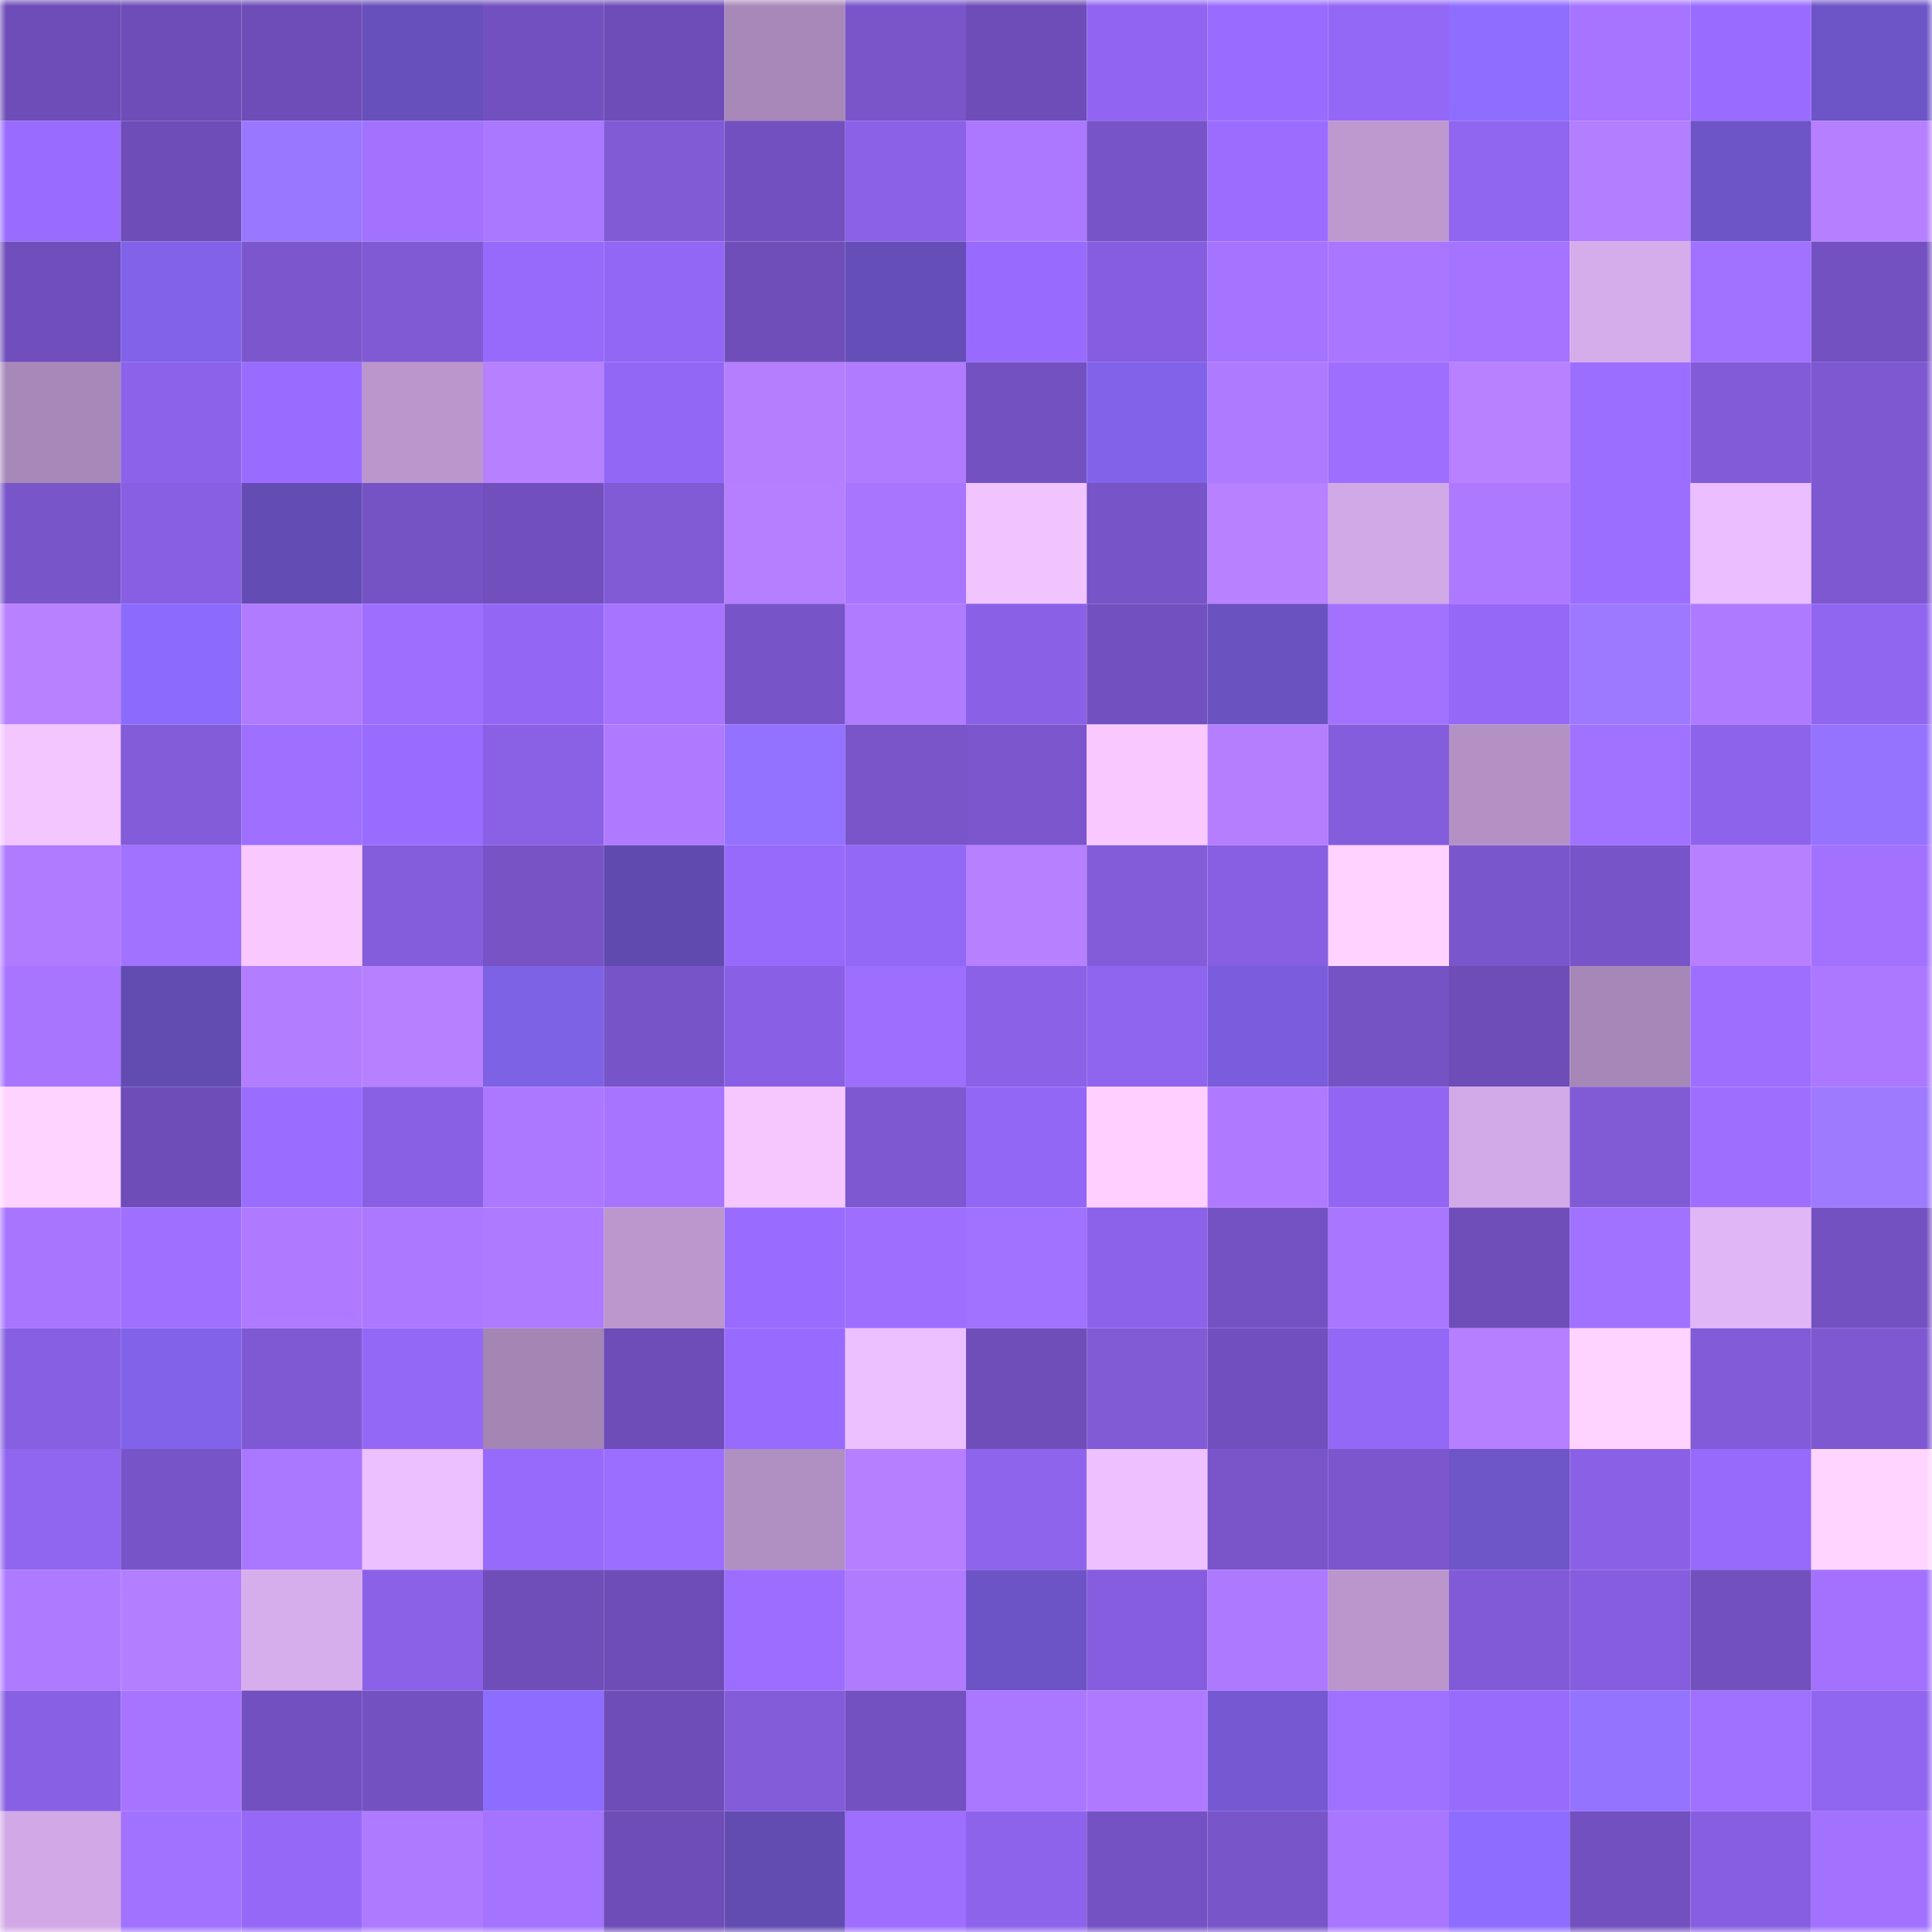 <svg viewBox="0 0 160 160" fill="none" role="img" xmlns="http://www.w3.org/2000/svg" width="240" height="240" name="linea%2Cn7988665.linea.eth"><mask id="1595455506" mask-type="alpha" maskUnits="userSpaceOnUse" x="0" y="0" width="160" height="160"><rect width="160" height="160" fill="#FFFFFF"></rect></mask><g mask="url(#1595455506)"><rect x="0" y="0" width="10" height="10" fill="#6e4db8"></rect><rect x="10" y="0" width="10" height="10" fill="#6e4db8"></rect><rect x="20" y="0" width="10" height="10" fill="#6e4db8"></rect><rect x="30" y="0" width="10" height="10" fill="#6750bc"></rect><rect x="40" y="0" width="10" height="10" fill="#7350bf"></rect><rect x="50" y="0" width="10" height="10" fill="#6e4db8"></rect><rect x="60" y="0" width="10" height="10" fill="#a888b8"></rect><rect x="70" y="0" width="10" height="10" fill="#7955c9"></rect><rect x="80" y="0" width="10" height="10" fill="#6e4db8"></rect><rect x="90" y="0" width="10" height="10" fill="#9165f1"></rect><rect x="100" y="0" width="10" height="10" fill="#996bfe"></rect><rect x="110" y="0" width="10" height="10" fill="#9468f7"></rect><rect x="120" y="0" width="10" height="10" fill="#8e6eff"></rect><rect x="130" y="0" width="10" height="10" fill="#a674ff"></rect><rect x="140" y="0" width="10" height="10" fill="#996cff"></rect><rect x="150" y="0" width="10" height="10" fill="#6d54c7"></rect><rect x="0" y="10" width="10" height="10" fill="#996bff"></rect><rect x="10" y="10" width="10" height="10" fill="#6e4db8"></rect><rect x="20" y="10" width="10" height="10" fill="#9a77ff"></rect><rect x="30" y="10" width="10" height="10" fill="#a272ff"></rect><rect x="40" y="10" width="10" height="10" fill="#aa77ff"></rect><rect x="50" y="10" width="10" height="10" fill="#815ad6"></rect><rect x="60" y="10" width="10" height="10" fill="#7350bf"></rect><rect x="70" y="10" width="10" height="10" fill="#8b61e8"></rect><rect x="80" y="10" width="10" height="10" fill="#ab78ff"></rect><rect x="90" y="10" width="10" height="10" fill="#7754c7"></rect><rect x="100" y="10" width="10" height="10" fill="#9b6cff"></rect><rect x="110" y="10" width="10" height="10" fill="#bd99d0"></rect><rect x="120" y="10" width="10" height="10" fill="#9065f0"></rect><rect x="130" y="10" width="10" height="10" fill="#b37eff"></rect><rect x="140" y="10" width="10" height="10" fill="#6d54c7"></rect><rect x="150" y="10" width="10" height="10" fill="#b57fff"></rect><rect x="0" y="20" width="10" height="10" fill="#704ebb"></rect><rect x="10" y="20" width="10" height="10" fill="#8063e9"></rect><rect x="20" y="20" width="10" height="10" fill="#7b56cd"></rect><rect x="30" y="20" width="10" height="10" fill="#8059d5"></rect><rect x="40" y="20" width="10" height="10" fill="#976afb"></rect><rect x="50" y="20" width="10" height="10" fill="#9367f5"></rect><rect x="60" y="20" width="10" height="10" fill="#704eba"></rect><rect x="70" y="20" width="10" height="10" fill="#654eb8"></rect><rect x="80" y="20" width="10" height="10" fill="#986bfe"></rect><rect x="90" y="20" width="10" height="10" fill="#855dde"></rect><rect x="100" y="20" width="10" height="10" fill="#a473ff"></rect><rect x="110" y="20" width="10" height="10" fill="#a976ff"></rect><rect x="120" y="20" width="10" height="10" fill="#a473ff"></rect><rect x="130" y="20" width="10" height="10" fill="#d6adeb"></rect><rect x="140" y="20" width="10" height="10" fill="#a171ff"></rect><rect x="150" y="20" width="10" height="10" fill="#7451c1"></rect><rect x="0" y="30" width="10" height="10" fill="#a888b9"></rect><rect x="10" y="30" width="10" height="10" fill="#8c62ea"></rect><rect x="20" y="30" width="10" height="10" fill="#996bfe"></rect><rect x="30" y="30" width="10" height="10" fill="#ba96cc"></rect><rect x="40" y="30" width="10" height="10" fill="#b780ff"></rect><rect x="50" y="30" width="10" height="10" fill="#9367f5"></rect><rect x="60" y="30" width="10" height="10" fill="#b47eff"></rect><rect x="70" y="30" width="10" height="10" fill="#b07bff"></rect><rect x="80" y="30" width="10" height="10" fill="#7351c0"></rect><rect x="90" y="30" width="10" height="10" fill="#8063e9"></rect><rect x="100" y="30" width="10" height="10" fill="#ae7aff"></rect><rect x="110" y="30" width="10" height="10" fill="#9e6eff"></rect><rect x="120" y="30" width="10" height="10" fill="#b781ff"></rect><rect x="130" y="30" width="10" height="10" fill="#9c6eff"></rect><rect x="140" y="30" width="10" height="10" fill="#825bd8"></rect><rect x="150" y="30" width="10" height="10" fill="#7d58d1"></rect><rect x="0" y="40" width="10" height="10" fill="#7955ca"></rect><rect x="10" y="40" width="10" height="10" fill="#885fe2"></rect><rect x="20" y="40" width="10" height="10" fill="#634cb3"></rect><rect x="30" y="40" width="10" height="10" fill="#7653c5"></rect><rect x="40" y="40" width="10" height="10" fill="#714fbc"></rect><rect x="50" y="40" width="10" height="10" fill="#815ad6"></rect><rect x="60" y="40" width="10" height="10" fill="#b57fff"></rect><rect x="70" y="40" width="10" height="10" fill="#a775ff"></rect><rect x="80" y="40" width="10" height="10" fill="#f1c3ff"></rect><rect x="90" y="40" width="10" height="10" fill="#7754c7"></rect><rect x="100" y="40" width="10" height="10" fill="#b781ff"></rect><rect x="110" y="40" width="10" height="10" fill="#d1a9e6"></rect><rect x="120" y="40" width="10" height="10" fill="#ad79ff"></rect><rect x="130" y="40" width="10" height="10" fill="#9c6eff"></rect><rect x="140" y="40" width="10" height="10" fill="#ebbeff"></rect><rect x="150" y="40" width="10" height="10" fill="#7d58d1"></rect><rect x="0" y="50" width="10" height="10" fill="#b881ff"></rect><rect x="10" y="50" width="10" height="10" fill="#8a6bfc"></rect><rect x="20" y="50" width="10" height="10" fill="#b07bff"></rect><rect x="30" y="50" width="10" height="10" fill="#9e6eff"></rect><rect x="40" y="50" width="10" height="10" fill="#9367f4"></rect><rect x="50" y="50" width="10" height="10" fill="#a674ff"></rect><rect x="60" y="50" width="10" height="10" fill="#7854c9"></rect><rect x="70" y="50" width="10" height="10" fill="#b07bff"></rect><rect x="80" y="50" width="10" height="10" fill="#8a61e6"></rect><rect x="90" y="50" width="10" height="10" fill="#7350bf"></rect><rect x="100" y="50" width="10" height="10" fill="#6a52c1"></rect><rect x="110" y="50" width="10" height="10" fill="#a272ff"></rect><rect x="120" y="50" width="10" height="10" fill="#9568f8"></rect><rect x="130" y="50" width="10" height="10" fill="#9c79ff"></rect><rect x="140" y="50" width="10" height="10" fill="#ae7aff"></rect><rect x="150" y="50" width="10" height="10" fill="#9065ef"></rect><rect x="0" y="60" width="10" height="10" fill="#f4c6ff"></rect><rect x="10" y="60" width="10" height="10" fill="#835cda"></rect><rect x="20" y="60" width="10" height="10" fill="#9f70ff"></rect><rect x="30" y="60" width="10" height="10" fill="#996bff"></rect><rect x="40" y="60" width="10" height="10" fill="#8a60e5"></rect><rect x="50" y="60" width="10" height="10" fill="#af7aff"></rect><rect x="60" y="60" width="10" height="10" fill="#9372ff"></rect><rect x="70" y="60" width="10" height="10" fill="#7955c9"></rect><rect x="80" y="60" width="10" height="10" fill="#7b56cd"></rect><rect x="90" y="60" width="10" height="10" fill="#f8c8ff"></rect><rect x="100" y="60" width="10" height="10" fill="#b47eff"></rect><rect x="110" y="60" width="10" height="10" fill="#845ddc"></rect><rect x="120" y="60" width="10" height="10" fill="#b391c5"></rect><rect x="130" y="60" width="10" height="10" fill="#a171ff"></rect><rect x="140" y="60" width="10" height="10" fill="#8d63eb"></rect><rect x="150" y="60" width="10" height="10" fill="#9573ff"></rect><rect x="0" y="70" width="10" height="10" fill="#b07bff"></rect><rect x="10" y="70" width="10" height="10" fill="#a171ff"></rect><rect x="20" y="70" width="10" height="10" fill="#f8c8ff"></rect><rect x="30" y="70" width="10" height="10" fill="#845ddc"></rect><rect x="40" y="70" width="10" height="10" fill="#7753c6"></rect><rect x="50" y="70" width="10" height="10" fill="#604aaf"></rect><rect x="60" y="70" width="10" height="10" fill="#976afc"></rect><rect x="70" y="70" width="10" height="10" fill="#9468f7"></rect><rect x="80" y="70" width="10" height="10" fill="#b780ff"></rect><rect x="90" y="70" width="10" height="10" fill="#835cda"></rect><rect x="100" y="70" width="10" height="10" fill="#885fe2"></rect><rect x="110" y="70" width="10" height="10" fill="#ffd2ff"></rect><rect x="120" y="70" width="10" height="10" fill="#7a56cc"></rect><rect x="130" y="70" width="10" height="10" fill="#7754c7"></rect><rect x="140" y="70" width="10" height="10" fill="#b780ff"></rect><rect x="150" y="70" width="10" height="10" fill="#a272ff"></rect><rect x="0" y="80" width="10" height="10" fill="#a775ff"></rect><rect x="10" y="80" width="10" height="10" fill="#624cb2"></rect><rect x="20" y="80" width="10" height="10" fill="#b27dff"></rect><rect x="30" y="80" width="10" height="10" fill="#b780ff"></rect><rect x="40" y="80" width="10" height="10" fill="#7e62e6"></rect><rect x="50" y="80" width="10" height="10" fill="#7754c7"></rect><rect x="60" y="80" width="10" height="10" fill="#8960e5"></rect><rect x="70" y="80" width="10" height="10" fill="#9e6eff"></rect><rect x="80" y="80" width="10" height="10" fill="#8a61e7"></rect><rect x="90" y="80" width="10" height="10" fill="#8f64ee"></rect><rect x="100" y="80" width="10" height="10" fill="#795ddc"></rect><rect x="110" y="80" width="10" height="10" fill="#7653c5"></rect><rect x="120" y="80" width="10" height="10" fill="#6f4db8"></rect><rect x="130" y="80" width="10" height="10" fill="#a787b8"></rect><rect x="140" y="80" width="10" height="10" fill="#9d6eff"></rect><rect x="150" y="80" width="10" height="10" fill="#ab78ff"></rect><rect x="0" y="90" width="10" height="10" fill="#ffd3ff"></rect><rect x="10" y="90" width="10" height="10" fill="#6e4db8"></rect><rect x="20" y="90" width="10" height="10" fill="#9a6cff"></rect><rect x="30" y="90" width="10" height="10" fill="#8960e4"></rect><rect x="40" y="90" width="10" height="10" fill="#ac78ff"></rect><rect x="50" y="90" width="10" height="10" fill="#a674ff"></rect><rect x="60" y="90" width="10" height="10" fill="#f6c7ff"></rect><rect x="70" y="90" width="10" height="10" fill="#7d58d1"></rect><rect x="80" y="90" width="10" height="10" fill="#9367f5"></rect><rect x="90" y="90" width="10" height="10" fill="#ffd0ff"></rect><rect x="100" y="90" width="10" height="10" fill="#af7aff"></rect><rect x="110" y="90" width="10" height="10" fill="#9266f3"></rect><rect x="120" y="90" width="10" height="10" fill="#d2aae7"></rect><rect x="130" y="90" width="10" height="10" fill="#815ad6"></rect><rect x="140" y="90" width="10" height="10" fill="#9d6eff"></rect><rect x="150" y="90" width="10" height="10" fill="#9d7aff"></rect><rect x="0" y="100" width="10" height="10" fill="#a875ff"></rect><rect x="10" y="100" width="10" height="10" fill="#9f6fff"></rect><rect x="20" y="100" width="10" height="10" fill="#af7aff"></rect><rect x="30" y="100" width="10" height="10" fill="#ab78ff"></rect><rect x="40" y="100" width="10" height="10" fill="#ae7aff"></rect><rect x="50" y="100" width="10" height="10" fill="#bb97ce"></rect><rect x="60" y="100" width="10" height="10" fill="#996bfe"></rect><rect x="70" y="100" width="10" height="10" fill="#9e6eff"></rect><rect x="80" y="100" width="10" height="10" fill="#a171ff"></rect><rect x="90" y="100" width="10" height="10" fill="#8c62ea"></rect><rect x="100" y="100" width="10" height="10" fill="#7552c3"></rect><rect x="110" y="100" width="10" height="10" fill="#a976ff"></rect><rect x="120" y="100" width="10" height="10" fill="#6f4eba"></rect><rect x="130" y="100" width="10" height="10" fill="#a171ff"></rect><rect x="140" y="100" width="10" height="10" fill="#e1b6f7"></rect><rect x="150" y="100" width="10" height="10" fill="#7451c1"></rect><rect x="0" y="110" width="10" height="10" fill="#875fe1"></rect><rect x="10" y="110" width="10" height="10" fill="#8063e9"></rect><rect x="20" y="110" width="10" height="10" fill="#7f59d3"></rect><rect x="30" y="110" width="10" height="10" fill="#9468f7"></rect><rect x="40" y="110" width="10" height="10" fill="#a485b4"></rect><rect x="50" y="110" width="10" height="10" fill="#6e4db8"></rect><rect x="60" y="110" width="10" height="10" fill="#986bfe"></rect><rect x="70" y="110" width="10" height="10" fill="#ecbfff"></rect><rect x="80" y="110" width="10" height="10" fill="#704eba"></rect><rect x="90" y="110" width="10" height="10" fill="#815ad6"></rect><rect x="100" y="110" width="10" height="10" fill="#714fbc"></rect><rect x="110" y="110" width="10" height="10" fill="#9468f7"></rect><rect x="120" y="110" width="10" height="10" fill="#b57fff"></rect><rect x="130" y="110" width="10" height="10" fill="#ffd3ff"></rect><rect x="140" y="110" width="10" height="10" fill="#825bd8"></rect><rect x="150" y="110" width="10" height="10" fill="#7d58d1"></rect><rect x="0" y="120" width="10" height="10" fill="#9065f0"></rect><rect x="10" y="120" width="10" height="10" fill="#7754c7"></rect><rect x="20" y="120" width="10" height="10" fill="#aa77ff"></rect><rect x="30" y="120" width="10" height="10" fill="#ecbfff"></rect><rect x="40" y="120" width="10" height="10" fill="#976afb"></rect><rect x="50" y="120" width="10" height="10" fill="#9c6eff"></rect><rect x="60" y="120" width="10" height="10" fill="#b08fc2"></rect><rect x="70" y="120" width="10" height="10" fill="#b57fff"></rect><rect x="80" y="120" width="10" height="10" fill="#8e64ed"></rect><rect x="90" y="120" width="10" height="10" fill="#eec0ff"></rect><rect x="100" y="120" width="10" height="10" fill="#7955c9"></rect><rect x="110" y="120" width="10" height="10" fill="#7b56cd"></rect><rect x="120" y="120" width="10" height="10" fill="#6e55c8"></rect><rect x="130" y="120" width="10" height="10" fill="#8a61e6"></rect><rect x="140" y="120" width="10" height="10" fill="#976afb"></rect><rect x="150" y="120" width="10" height="10" fill="#ffd5ff"></rect><rect x="0" y="130" width="10" height="10" fill="#ae7aff"></rect><rect x="10" y="130" width="10" height="10" fill="#b37eff"></rect><rect x="20" y="130" width="10" height="10" fill="#d7aeec"></rect><rect x="30" y="130" width="10" height="10" fill="#8b61e8"></rect><rect x="40" y="130" width="10" height="10" fill="#6f4eb9"></rect><rect x="50" y="130" width="10" height="10" fill="#6e4db8"></rect><rect x="60" y="130" width="10" height="10" fill="#9c6dff"></rect><rect x="70" y="130" width="10" height="10" fill="#b07bff"></rect><rect x="80" y="130" width="10" height="10" fill="#6d54c6"></rect><rect x="90" y="130" width="10" height="10" fill="#855dde"></rect><rect x="100" y="130" width="10" height="10" fill="#ad79ff"></rect><rect x="110" y="130" width="10" height="10" fill="#ba96cc"></rect><rect x="120" y="130" width="10" height="10" fill="#815ad7"></rect><rect x="130" y="130" width="10" height="10" fill="#855dde"></rect><rect x="140" y="130" width="10" height="10" fill="#7250be"></rect><rect x="150" y="130" width="10" height="10" fill="#a272ff"></rect><rect x="0" y="140" width="10" height="10" fill="#8860e3"></rect><rect x="10" y="140" width="10" height="10" fill="#a674ff"></rect><rect x="20" y="140" width="10" height="10" fill="#7350bf"></rect><rect x="30" y="140" width="10" height="10" fill="#7451c1"></rect><rect x="40" y="140" width="10" height="10" fill="#8d6dff"></rect><rect x="50" y="140" width="10" height="10" fill="#6e4db8"></rect><rect x="60" y="140" width="10" height="10" fill="#835cda"></rect><rect x="70" y="140" width="10" height="10" fill="#7451c1"></rect><rect x="80" y="140" width="10" height="10" fill="#aa77ff"></rect><rect x="90" y="140" width="10" height="10" fill="#af7aff"></rect><rect x="100" y="140" width="10" height="10" fill="#7459d2"></rect><rect x="110" y="140" width="10" height="10" fill="#a070ff"></rect><rect x="120" y="140" width="10" height="10" fill="#986bfd"></rect><rect x="130" y="140" width="10" height="10" fill="#9473ff"></rect><rect x="140" y="140" width="10" height="10" fill="#a070ff"></rect><rect x="150" y="140" width="10" height="10" fill="#9065ef"></rect><rect x="0" y="150" width="10" height="10" fill="#d2a9e6"></rect><rect x="10" y="150" width="10" height="10" fill="#a171ff"></rect><rect x="20" y="150" width="10" height="10" fill="#9568f8"></rect><rect x="30" y="150" width="10" height="10" fill="#ae7aff"></rect><rect x="40" y="150" width="10" height="10" fill="#a473ff"></rect><rect x="50" y="150" width="10" height="10" fill="#6e4db8"></rect><rect x="60" y="150" width="10" height="10" fill="#624cb2"></rect><rect x="70" y="150" width="10" height="10" fill="#9e6eff"></rect><rect x="80" y="150" width="10" height="10" fill="#8e63ec"></rect><rect x="90" y="150" width="10" height="10" fill="#7552c3"></rect><rect x="100" y="150" width="10" height="10" fill="#7955ca"></rect><rect x="110" y="150" width="10" height="10" fill="#a976ff"></rect><rect x="120" y="150" width="10" height="10" fill="#8d6dff"></rect><rect x="130" y="150" width="10" height="10" fill="#7350bf"></rect><rect x="140" y="150" width="10" height="10" fill="#865edf"></rect><rect x="150" y="150" width="10" height="10" fill="#a272ff"></rect></g></svg>